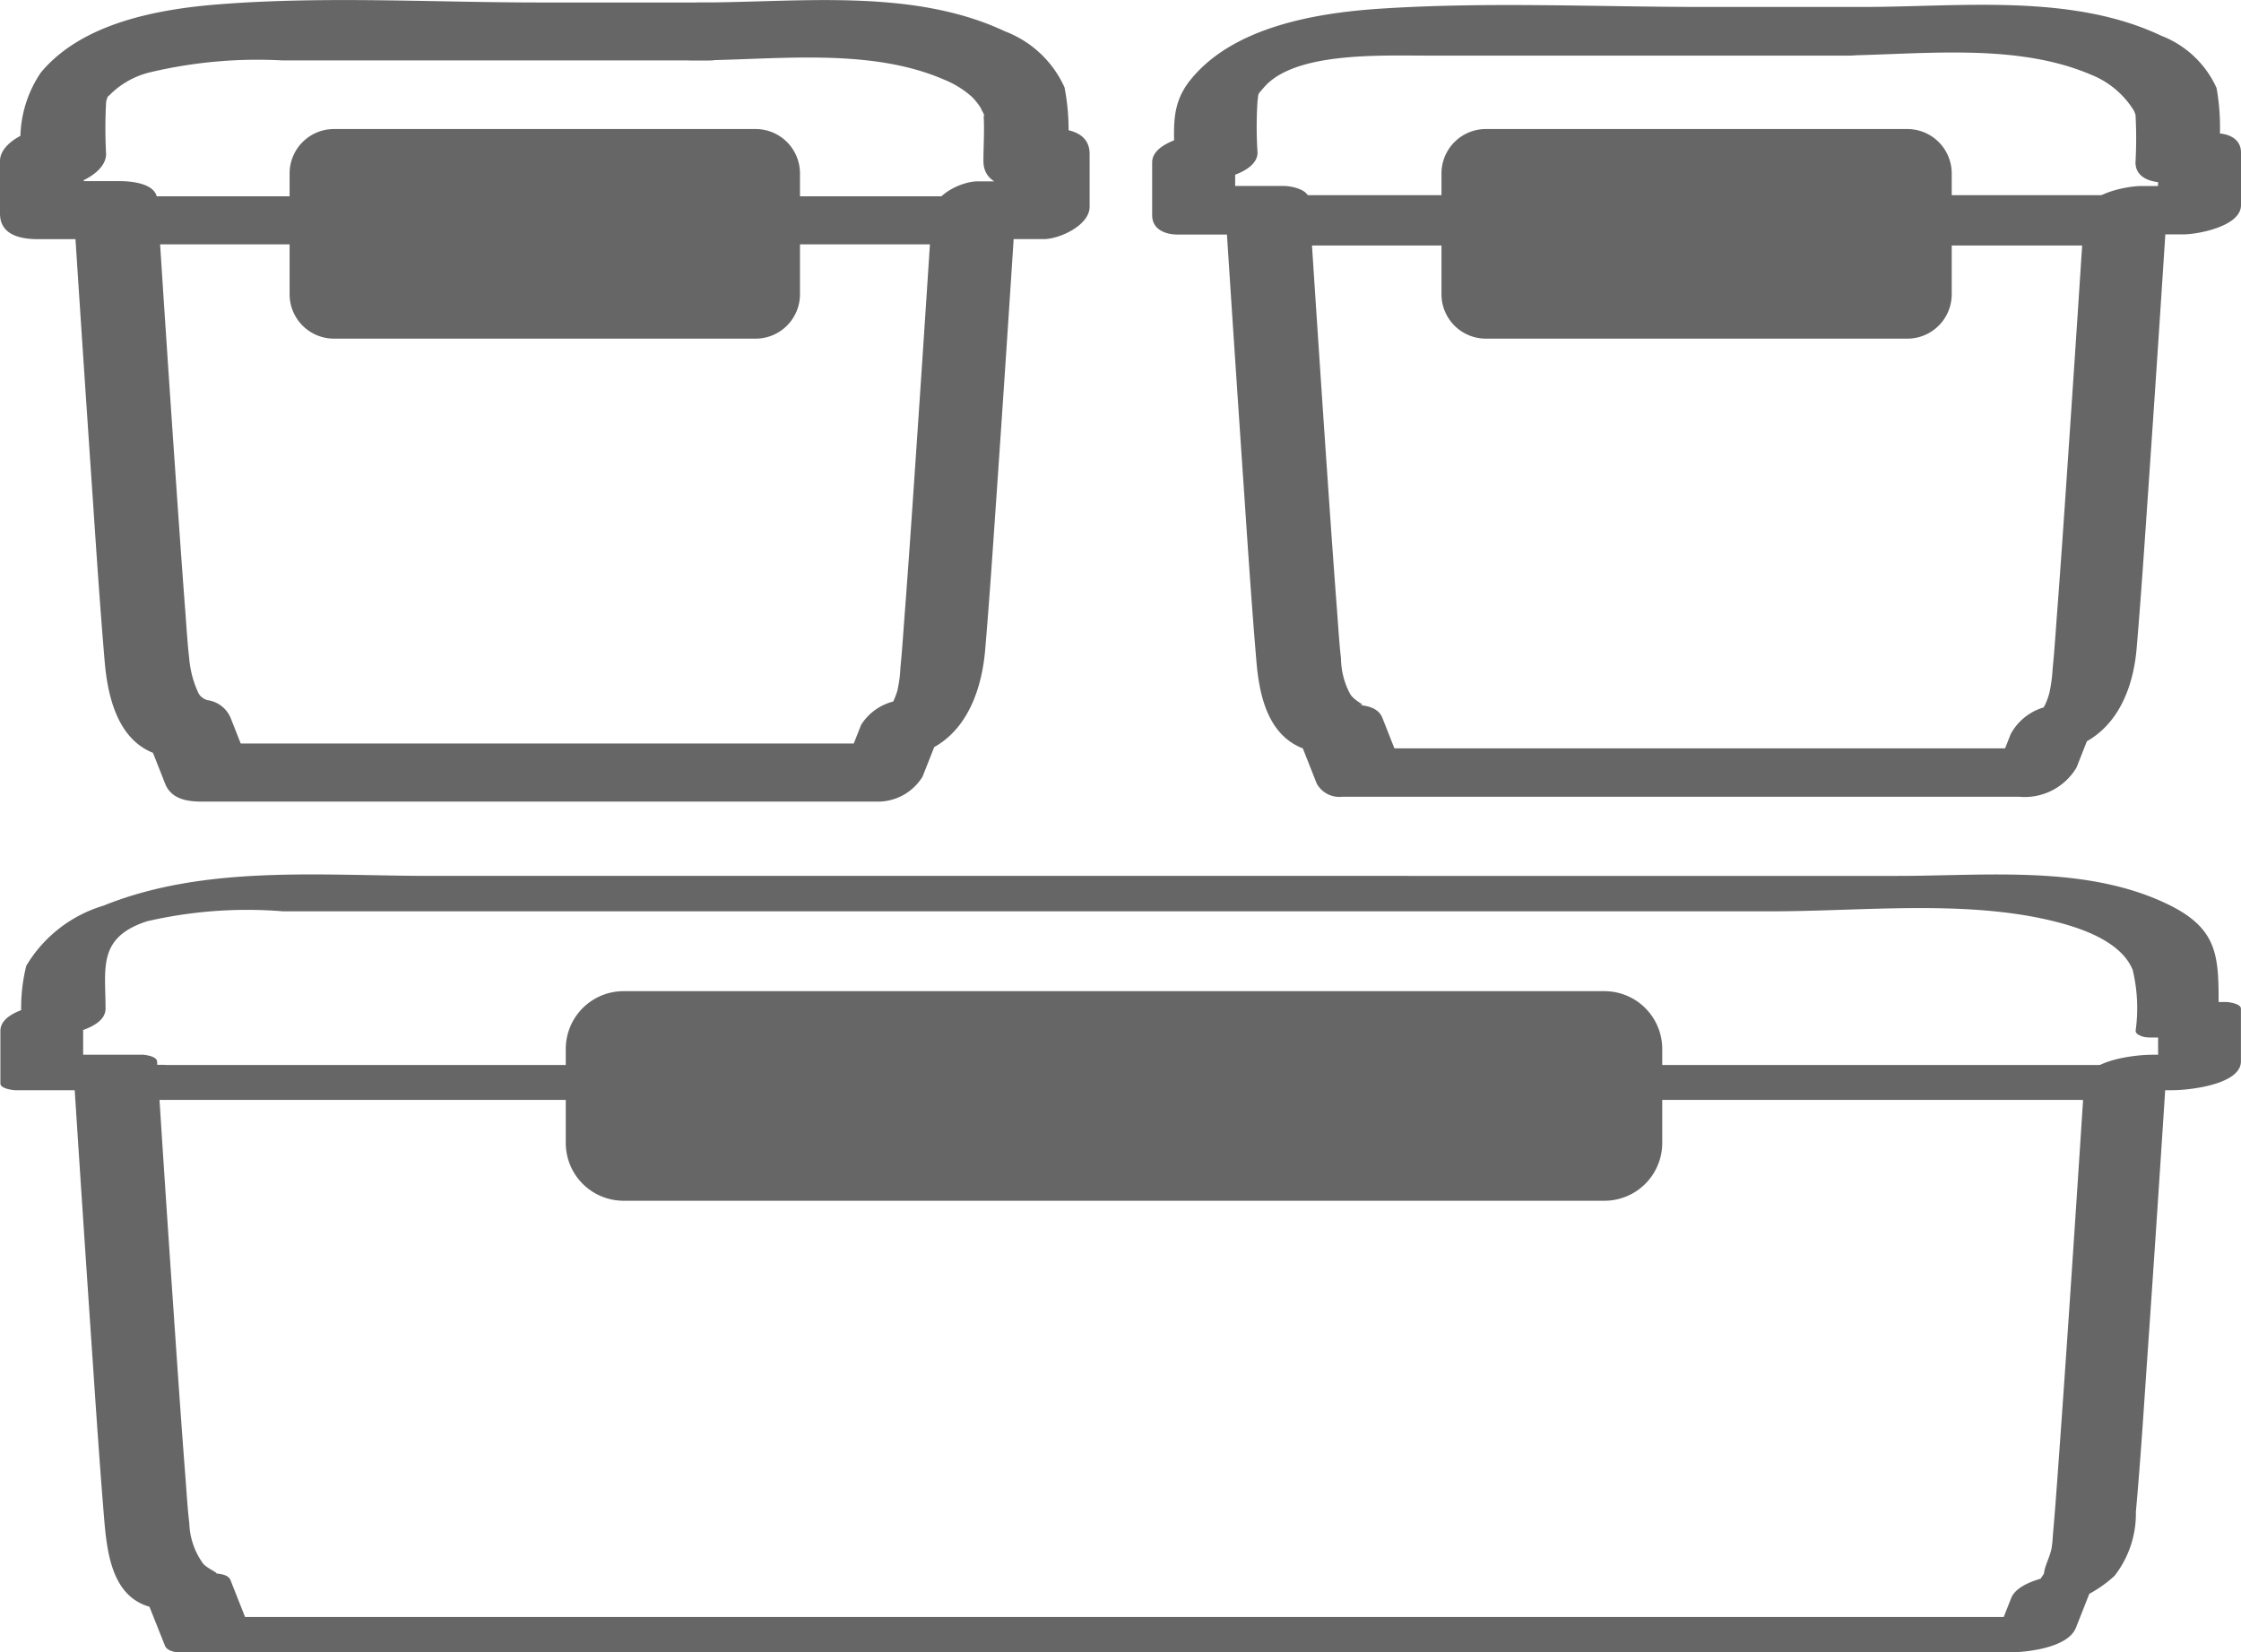 <svg xmlns="http://www.w3.org/2000/svg" width="62.208" height="45.871" viewBox="0 0 62.208 45.871">
  <g id="image8" transform="translate(-1.117 -11.331)">
    <g id="Group_73" data-name="Group 73" transform="translate(1.117 11.331)">
      <path id="Path_80" data-name="Path 80" d="M24.1,21.627H12.4a1.233,1.233,0,0,1-1.234-1.234V17.042A1.233,1.233,0,0,1,12.4,15.808H24.1a1.233,1.233,0,0,1,1.234,1.234v3.351A1.234,1.234,0,0,1,24.1,21.627Z" transform="translate(-3.127 -12.226)" fill="#666" fill-rule="evenodd"/>
      <g id="Group_70" data-name="Group 70">
        <g id="Group_69" data-name="Group 69">
          <path id="Path_81" data-name="Path 81" d="M30.741,15.608a6.074,6.074,0,0,0-.075-1.855A2.974,2.974,0,0,0,29.012,12.2c-2.567-1.209-5.722-.8-8.479-.8-1.286,0-1.789,1.611-.223,1.611h.471c1.286,0,1.789-1.611.223-1.611H16.1c-2.943,0-5.952-.18-8.886.049-1.691.132-3.815.51-4.966,1.9A3.3,3.3,0,0,0,1.738,15.8l1.274-.9H2.391c-.429,0-1.274.378-1.274.9v1.462c0,.589.562.708,1.05.708H4.218l-1.038-.5q.25,3.863.514,7.724c.1,1.49.2,2.981.326,4.469.1,1.224.484,2.594,1.942,2.7l-.743-.5L5.7,33.084c.174.439.622.5,1.038.5H25.52a1.456,1.456,0,0,0,1.206-.693l.477-1.208L26,32.373c1.666-.124,2.338-1.525,2.464-3,.124-1.456.22-2.914.321-4.372q.274-3.965.528-7.932l-1.274.9h2.051c.429,0,1.274-.378,1.274-.9V15.608c0-.589-.562-.708-1.05-.708h-.621c-1.286,0-1.789,1.611-.223,1.611h.621l-1.05-.708v1.462l1.274-.9H28.26c-.455,0-1.24.376-1.274.9q-.215,3.336-.442,6.672c-.1,1.478-.2,2.956-.313,4.433-.038.5-.069.994-.119,1.49a3.557,3.557,0,0,1-.086.648c-.156.511-.243.286.2.254a1.48,1.48,0,0,0-1.206.693l-.477,1.208,1.206-.693H6.958l1.038.5L7.519,31.26a.817.817,0,0,0-.743-.5c.239.018-.048.022-.153-.194a2.832,2.832,0,0,1-.254-.958c-.051-.446-.077-.9-.111-1.345-.115-1.508-.218-3.017-.322-4.526Q5.7,20.3,5.481,16.859c-.029-.446-.738-.5-1.038-.5H2.391l1.05.708V15.608l-1.274.9h.621c.429,0,1.274-.378,1.274-.9a13.344,13.344,0,0,1,0-1.431c.022-.2-.042.118-.007,0,.072-.248.055-.142.131-.234A2.356,2.356,0,0,1,5.3,13.334a12.9,12.9,0,0,1,3.656-.326H20.781c1.286,0,1.789-1.611.223-1.611h-.471c-1.286,0-1.789,1.611-.223,1.611,2.254,0,4.909-.386,7.022.537a2.621,2.621,0,0,1,.767.477,1.727,1.727,0,0,1,.234.293c.11.17-.051-.066.05.1s.046.212.033.05c.036.44,0,.9,0,1.341C28.418,16.965,30.741,16.592,30.741,15.608Z" transform="translate(-1.117 -11.331)" fill="#666"/>
        </g>
      </g>
      <g id="Group_72" data-name="Group 72" transform="translate(2.662 5.449)">
        <g id="Group_71" data-name="Group 71">
          <path id="Path_82" data-name="Path 82" d="M5.136,19.476H27.788c.469,0,1.286-.153,1.517-.634.222-.464-.189-.7-.63-.7H6.023c-.469,0-1.286.153-1.517.634-.222.463.189.7.63.7Z" transform="translate(-4.444 -18.142)" fill="#666"/>
        </g>
      </g>
    </g>
    <g id="Group_78" data-name="Group 78" transform="translate(33.103 11.469)">
      <path id="Path_83" data-name="Path 83" d="M64.072,21.627H52.37a1.233,1.233,0,0,1-1.234-1.234V17.042a1.233,1.233,0,0,1,1.234-1.234h11.7A1.233,1.233,0,0,1,65.3,17.042v3.351A1.233,1.233,0,0,1,64.072,21.627Z" transform="translate(-43.108 -12.364)" fill="#666" fill-rule="evenodd"/>
      <g id="Group_75" data-name="Group 75">
        <g id="Group_74" data-name="Group 74">
          <path id="Path_84" data-name="Path 84" d="M70.7,15.6a6.17,6.17,0,0,0-.056-1.794,2.782,2.782,0,0,0-1.532-1.448c-2.5-1.185-5.59-.8-8.28-.8-.471,0-1.286.152-1.516.637-.221.465.188.711.633.711h.471c.471,0,1.286-.152,1.516-.637.221-.465-.188-.711-.633-.711h-4.9c-2.994,0-6.033-.149-9.02.051-1.752.118-4.046.507-5.225,1.977-.576.718-.439,1.391-.439,2.286l1.593-.811h-.621c-.376,0-1.593.216-1.593.811V17.34c0,.389.353.536.71.536h2.051l-.709-.366q.25,3.863.514,7.724c.1,1.49.2,2.981.326,4.469.1,1.245.463,2.465,1.908,2.572l-.709-.366.477,1.208a.718.718,0,0,0,.709.366H65.164a1.675,1.675,0,0,0,1.593-.811l.477-1.208-1.3.8c1.645-.122,2.366-1.42,2.492-2.9.124-1.456.22-2.914.321-4.372q.274-3.965.528-7.932l-1.593.811H69.73c.376,0,1.593-.216,1.593-.811V15.6c0-.389-.353-.536-.71-.536h-.621c-.471,0-1.286.152-1.516.637-.221.465.188.711.633.711h.621l-.71-.536V17.34l1.593-.811H68.561c-.41,0-1.554.211-1.593.811q-.215,3.336-.442,6.672c-.1,1.478-.2,2.956-.313,4.433-.038.5-.069.994-.119,1.49a4.289,4.289,0,0,1-.086.648c-.169.641-.35.4.223.359a1.53,1.53,0,0,0-1.3.8l-.477,1.208,1.593-.811H47.258l.709.366-.477-1.208c-.115-.291-.43-.345-.709-.366.343.026,0-.04-.177-.283a2.125,2.125,0,0,1-.264-1c-.051-.446-.077-.9-.111-1.345-.115-1.508-.218-3.017-.322-4.526q-.234-3.441-.456-6.884c-.018-.282-.512-.366-.709-.366H42.692l.71.536V15.6l-1.593.811h.621c.376,0,1.593-.216,1.593-.811a10.814,10.814,0,0,1,0-1.431c.032-.234-.01-.158.175-.374.847-.991,3.213-.886,4.555-.886H60.423c.471,0,1.286-.152,1.516-.637.221-.465-.188-.711-.633-.711h-.471c-.471,0-1.286.152-1.516.637-.221.465.188.711.633.711,2.311,0,5.017-.4,7.19.522a2.469,2.469,0,0,1,1.2.993c.076.148.068.248.052.111a11.9,11.9,0,0,1,0,1.341C68.4,16.862,70.7,16.389,70.7,15.6Z" transform="translate(-41.101 -11.503)" fill="#666"/>
        </g>
      </g>
      <g id="Group_77" data-name="Group 77" transform="translate(2.648 5.279)">
        <g id="Group_76" data-name="Group 76">
          <path id="Path_85" data-name="Path 85" d="M45.114,19.5H67.766c.48,0,1.283-.149,1.513-.647.216-.468-.186-.75-.643-.75H45.984c-.48,0-1.283.149-1.513.647-.216.469.186.75.643.75Z" transform="translate(-44.411 -18.102)" fill="#666"/>
        </g>
      </g>
    </g>
    <g id="Group_83" data-name="Group 83" transform="translate(1.128 35.604)">
      <path id="Path_86" data-name="Path 86" d="M49.58,51.544H22.355a1.605,1.605,0,0,1-1.606-1.606V47.332a1.605,1.605,0,0,1,1.606-1.606H49.58a1.605,1.605,0,0,1,1.606,1.606v2.607A1.605,1.605,0,0,1,49.58,51.544Z" transform="translate(-5.055 -42.484)" fill="#666" fill-rule="evenodd"/>
      <g id="Group_80" data-name="Group 80">
        <g id="Group_79" data-name="Group 79">
          <path id="Path_87" data-name="Path 87" d="M62.707,45.4c0-1.422.021-2.208-1.417-2.9-2.262-1.092-5.037-.785-7.485-.785H13.058c-2.994,0-6.235-.318-9.065.826a3.741,3.741,0,0,0-2.144,1.67,4.858,4.858,0,0,0-.1,1.807l1.89-.8H3.021c-.441,0-1.89.154-1.89.8v1.462c0,.141.347.184.41.184H3.592l-.41-.184q.246,3.81.506,7.62c.1,1.486.2,2.973.323,4.458.09,1.1.27,2.406,1.619,2.507l-.41-.184L5.7,63.087c.056.142.284.184.41.184H56.87c.494,0,1.653-.12,1.876-.686l.477-1.208-1.627.685a3.487,3.487,0,0,0,2.221-.916,2.806,2.806,0,0,0,.593-1.778c.132-1.453.222-2.911.323-4.366q.282-4.068.542-8.138l-1.89.8h2.051c.441,0,1.89-.154,1.89-.8V45.4c0-.141-.347-.184-.41-.184h-.621a2.639,2.639,0,0,0-1.626.436c-.285.246-.373.549.147.549h.621l-.41-.184V47.48l1.89-.8H60.864c-.473,0-1.847.146-1.89.8q-.209,3.23-.427,6.461-.152,2.244-.315,4.486c-.036.487-.072.974-.115,1.461-.014.158-.019.32-.045.476-.039.242-.191.494-.214.722l-.134.2a2.867,2.867,0,0,1,.851-.206c-.41.03-1.438.2-1.627.685l-.477,1.208,1.876-.686H7.585l.41.184-.477-1.208c-.058-.148-.281-.174-.41-.184.117.009-.225-.134-.343-.264a2.014,2.014,0,0,1-.39-1.13c-.051-.421-.074-.846-.107-1.269-.118-1.521-.222-3.043-.326-4.565Q5.7,50.357,5.48,46.863c-.009-.142-.337-.184-.41-.184H3.018l.41.184V45.4l-1.89.8H2.16c.441,0,1.89-.154,1.89-.8,0-1.123-.228-1.978,1.154-2.426a12.352,12.352,0,0,1,3.77-.276H50.321c2.561,0,5.506-.346,7.989.322.706.19,1.7.554,2.01,1.3a4.533,4.533,0,0,1,.083,1.693C60.407,46.434,62.707,46.1,62.707,45.4Z" transform="translate(-1.131 -41.673)" fill="#666"/>
        </g>
      </g>
      <g id="Group_82" data-name="Group 82" transform="translate(2.754 5.291)">
        <g id="Group_81" data-name="Group 81">
          <path id="Path_88" data-name="Path 88" d="M4.947,49.257H59.574a2.68,2.68,0,0,0,1.626-.436c.287-.244.374-.534-.143-.534H6.43a2.68,2.68,0,0,0-1.626.436c-.287.244-.373.534.143.534Z" transform="translate(-4.574 -48.287)" fill="#666"/>
        </g>
      </g>
    </g>
  </g>
</svg>
